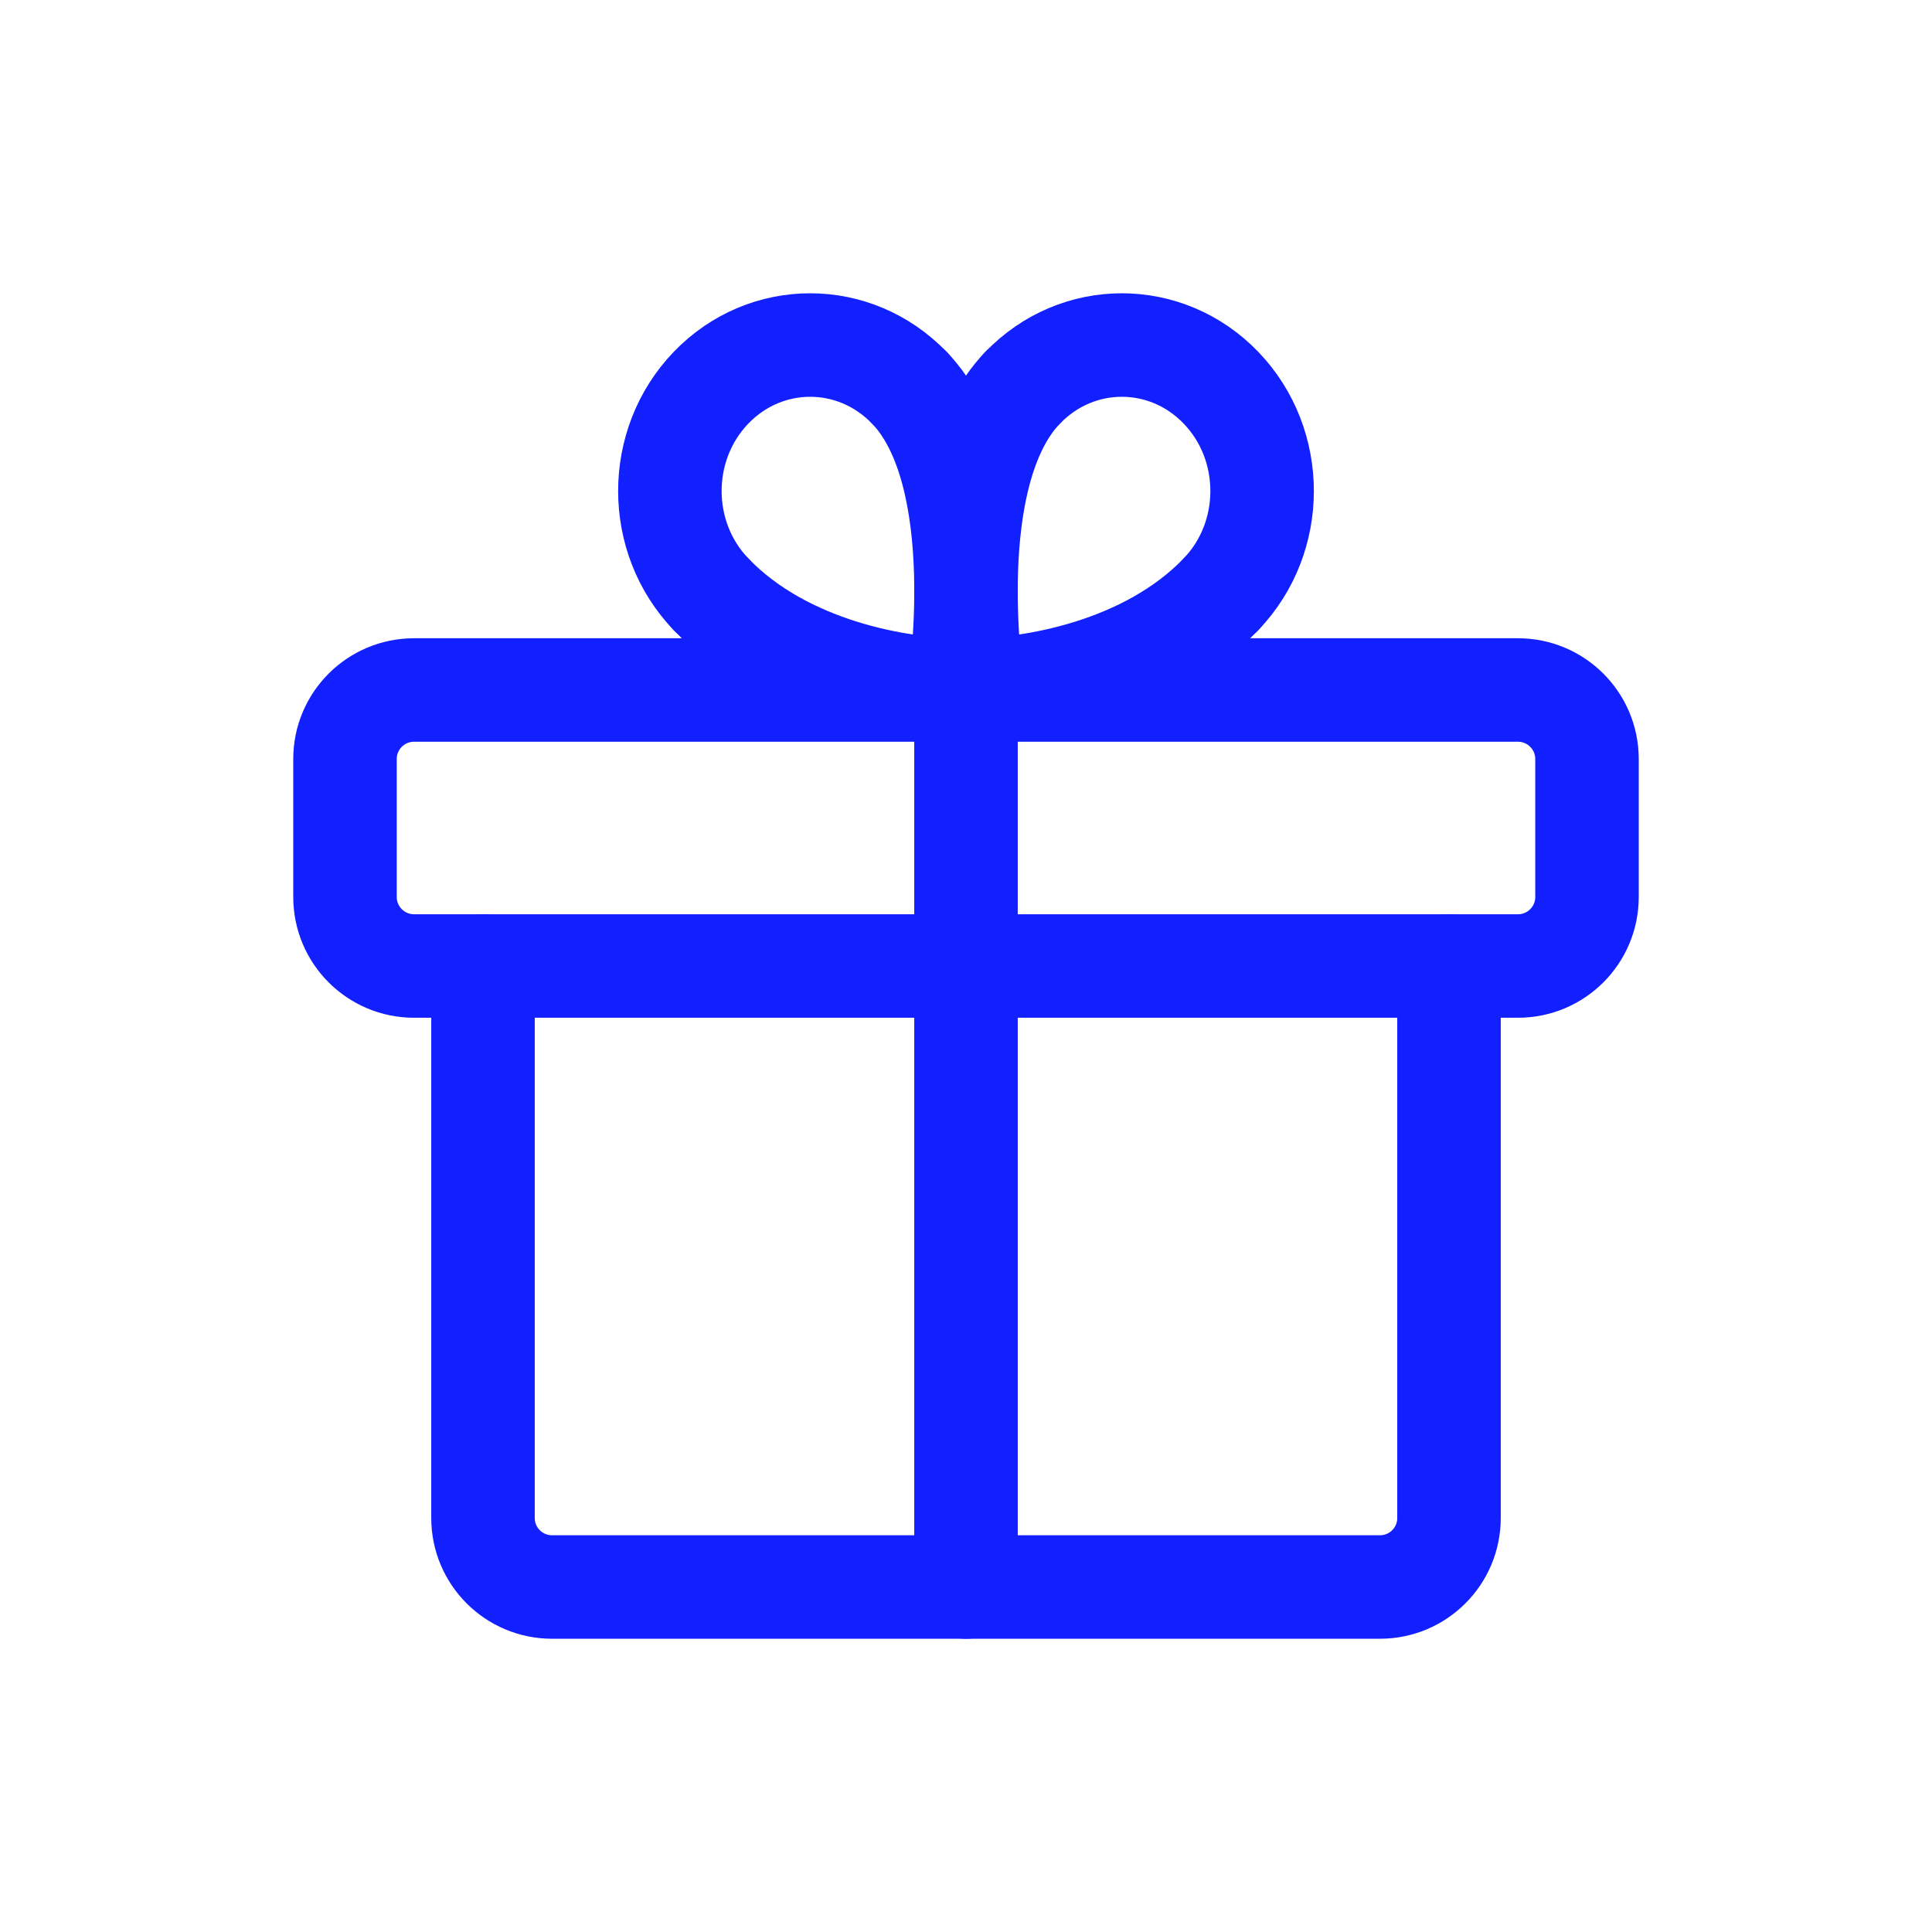 <?xml version="1.0" encoding="UTF-8"?> <svg xmlns="http://www.w3.org/2000/svg" width="28" height="28" viewBox="0 0 28 28" fill="none"><path fill-rule="evenodd" clip-rule="evenodd" d="M22 10H6C5.448 10 5 10.448 5 11V13C5 13.552 5.448 14 6 14H22C22.552 14 23 13.552 23 13V11C23 10.448 22.552 10 22 10Z" stroke="#121FFF" stroke-width="1.5" stroke-linecap="round" stroke-linejoin="round"></path><path d="M14 23V10" stroke="#121FFF" stroke-width="1.5" stroke-linecap="round" stroke-linejoin="round"></path><path d="M17.696 8.612C16.618 9.734 14.921 10 14.099 10" stroke="#121FFF" stroke-width="1.5" stroke-linecap="round" stroke-linejoin="round"></path><path d="M14.099 10C14.099 10 13.605 6.884 14.82 5.62" stroke="#121FFF" stroke-width="1.5" stroke-linecap="round" stroke-linejoin="round"></path><path d="M17.696 8.612C18.49 7.786 18.49 6.446 17.696 5.62C16.902 4.794 15.615 4.794 14.821 5.62" stroke="#121FFF" stroke-width="1.5" stroke-linecap="round" stroke-linejoin="round"></path><path d="M10.304 8.612C11.382 9.734 13.079 10 13.901 10" stroke="#121FFF" stroke-width="1.5" stroke-linecap="round" stroke-linejoin="round"></path><path d="M13.901 10C13.901 10 14.395 6.884 13.18 5.62" stroke="#121FFF" stroke-width="1.5" stroke-linecap="round" stroke-linejoin="round"></path><path d="M10.304 8.612C9.51 7.786 9.51 6.446 10.304 5.62C11.098 4.794 12.385 4.794 13.179 5.62" stroke="#121FFF" stroke-width="1.5" stroke-linecap="round" stroke-linejoin="round"></path><path d="M21 14V22C21 22.552 20.552 23 20 23H8C7.448 23 7 22.552 7 22V14" stroke="#121FFF" stroke-width="1.5" stroke-linecap="round" stroke-linejoin="round"></path></svg> 